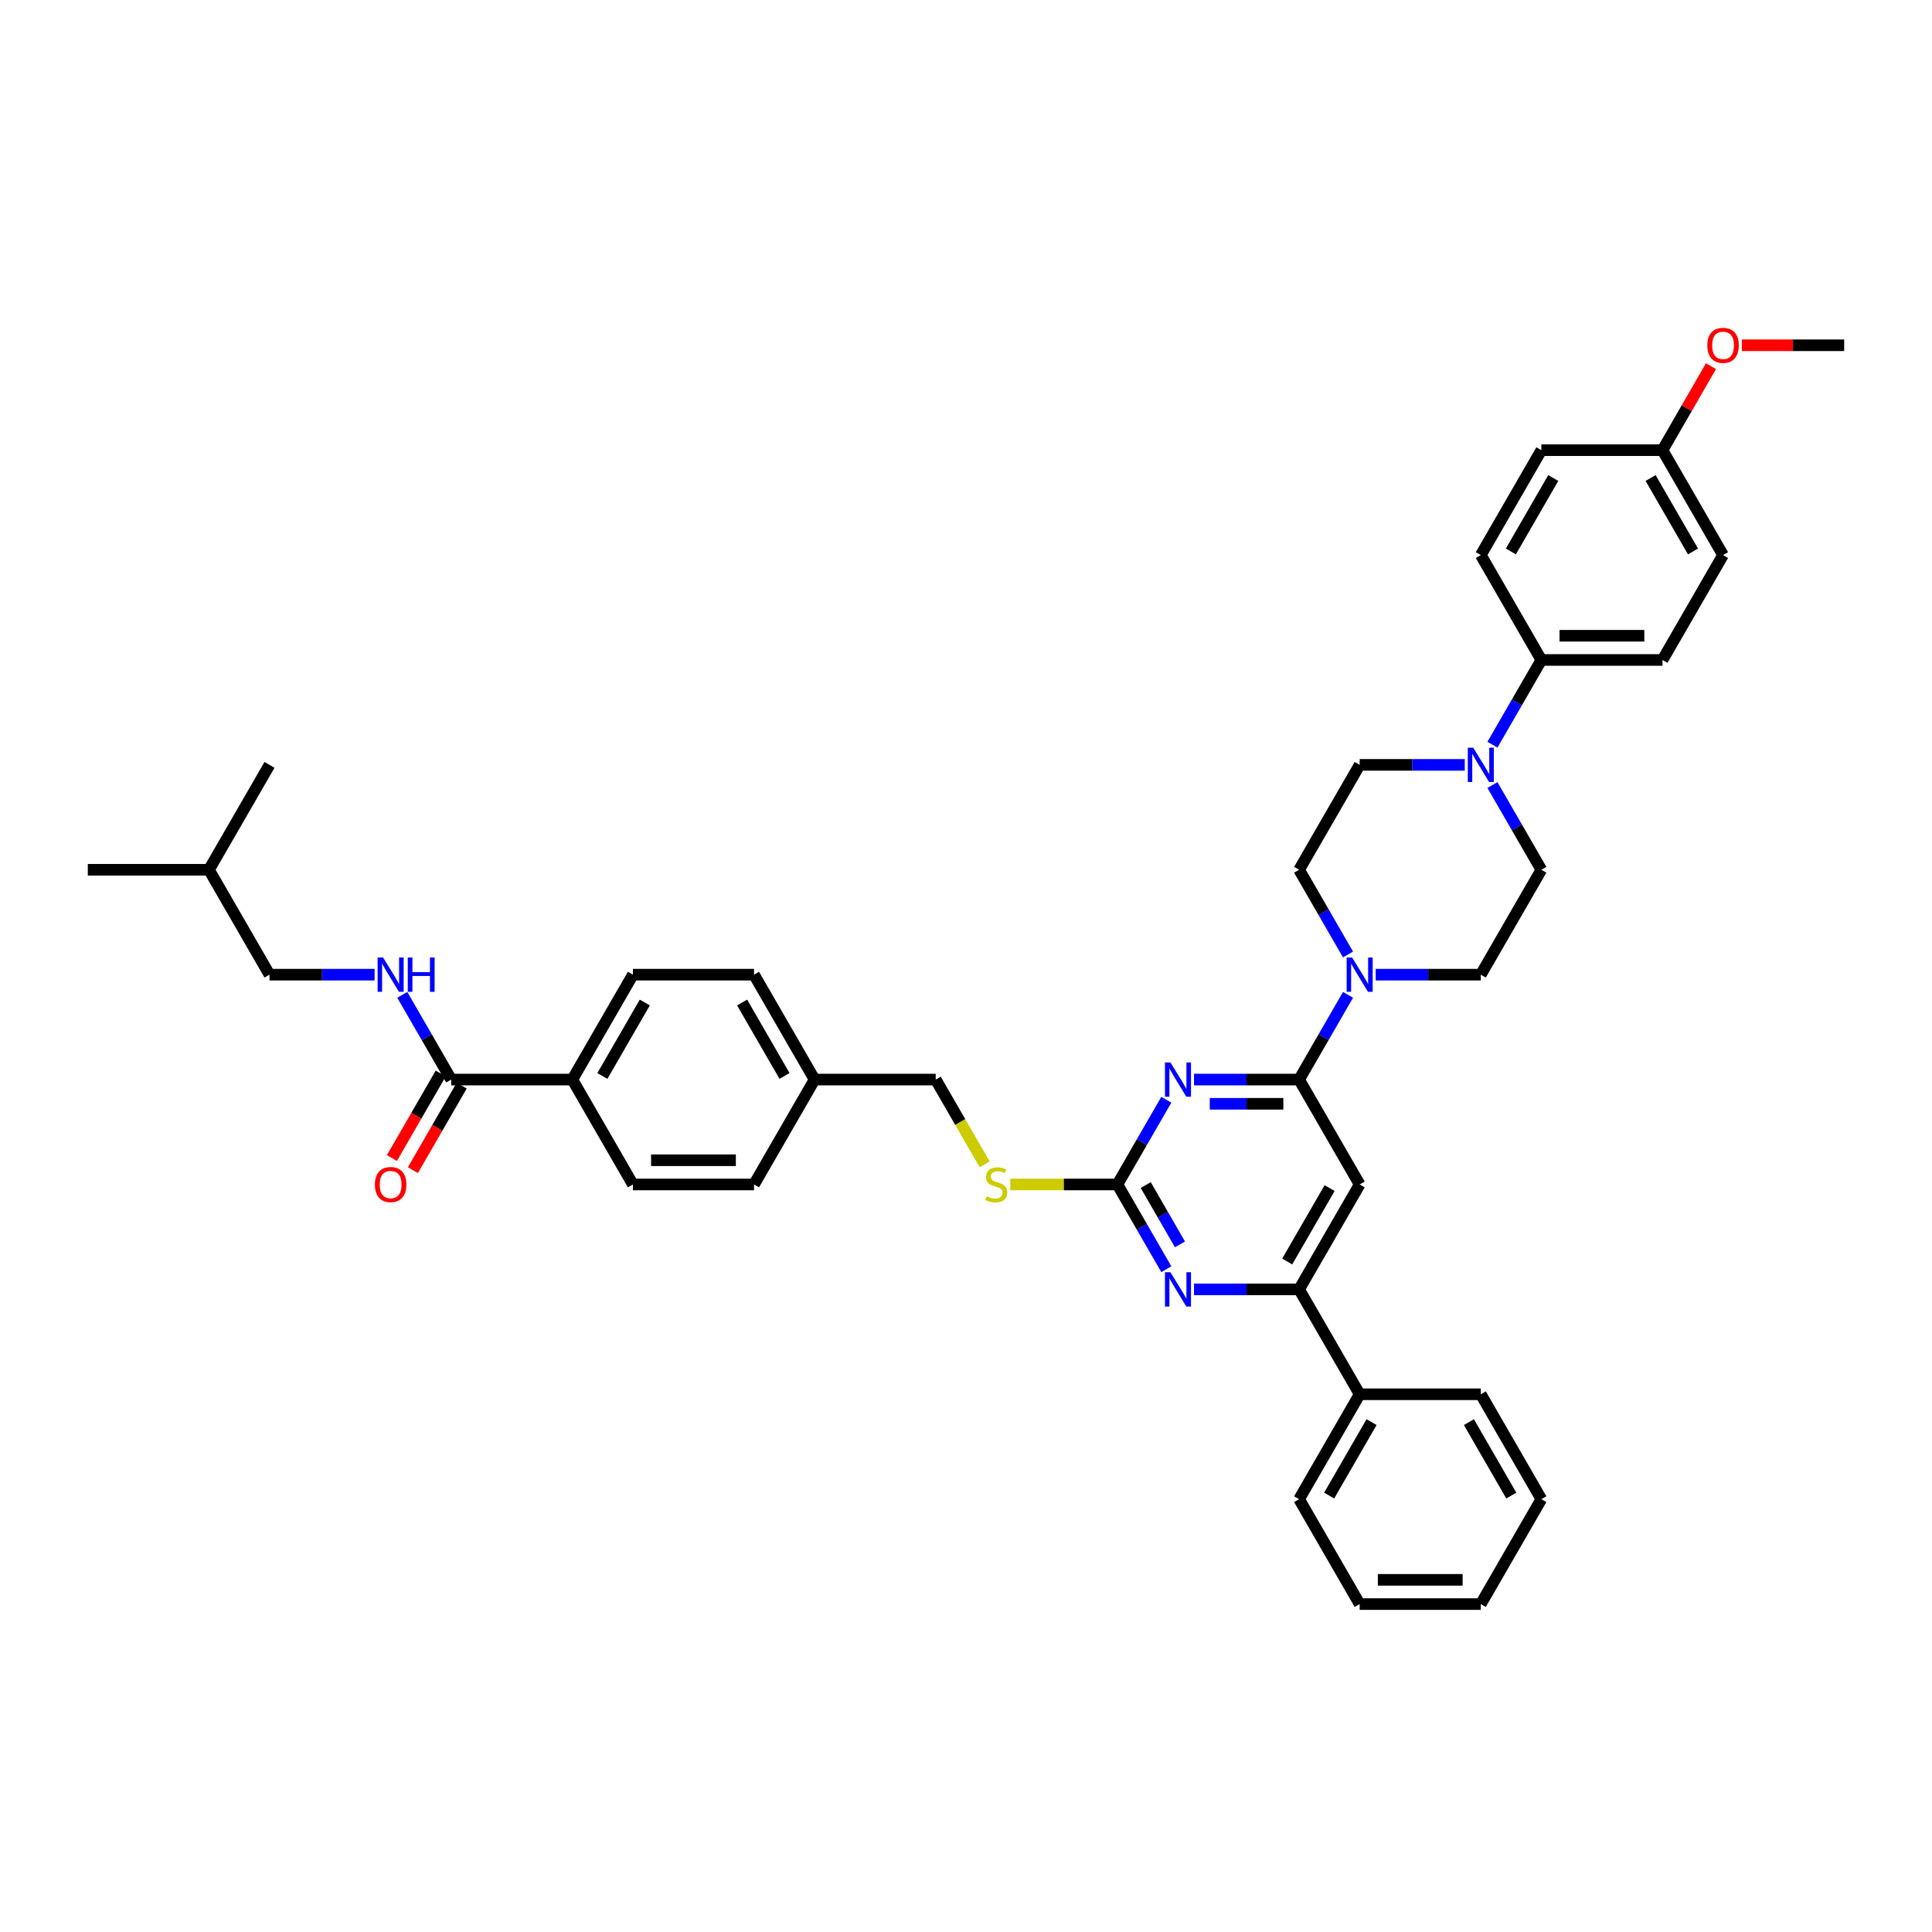 <?xml version='1.0' encoding='iso-8859-1'?>
<svg version='1.1' baseProfile='full'
              xmlns='http://www.w3.org/2000/svg'
                      xmlns:rdkit='http://www.rdkit.org/xml'
                      xmlns:xlink='http://www.w3.org/1999/xlink'
                  xml:space='preserve'
width='1000px' height='1000px' viewBox='0 0 1000 1000'>
<!-- END OF HEADER -->
<rect style='opacity:1.0;fill:#FFFFFF;stroke:none' width='1000' height='1000' x='0' y='0'> </rect>
<path class='bond-0' d='M 233.542,558.785 L 220.884,536.86' style='fill:none;fill-rule:evenodd;stroke:#000000;stroke-width:6px;stroke-linecap:butt;stroke-linejoin:miter;stroke-opacity:1' />
<path class='bond-0' d='M 220.884,536.86 L 208.225,514.934' style='fill:none;fill-rule:evenodd;stroke:#0000FF;stroke-width:6px;stroke-linecap:butt;stroke-linejoin:miter;stroke-opacity:1' />
<path class='bond-1' d='M 228.113,555.65 L 215.483,577.526' style='fill:none;fill-rule:evenodd;stroke:#000000;stroke-width:6px;stroke-linecap:butt;stroke-linejoin:miter;stroke-opacity:1' />
<path class='bond-1' d='M 215.483,577.526 L 202.853,599.401' style='fill:none;fill-rule:evenodd;stroke:#FF0000;stroke-width:6px;stroke-linecap:butt;stroke-linejoin:miter;stroke-opacity:1' />
<path class='bond-1' d='M 238.972,561.92 L 226.342,583.795' style='fill:none;fill-rule:evenodd;stroke:#000000;stroke-width:6px;stroke-linecap:butt;stroke-linejoin:miter;stroke-opacity:1' />
<path class='bond-1' d='M 226.342,583.795 L 213.712,605.671' style='fill:none;fill-rule:evenodd;stroke:#FF0000;stroke-width:6px;stroke-linecap:butt;stroke-linejoin:miter;stroke-opacity:1' />
<path class='bond-2' d='M 233.542,558.785 L 296.238,558.785' style='fill:none;fill-rule:evenodd;stroke:#000000;stroke-width:6px;stroke-linecap:butt;stroke-linejoin:miter;stroke-opacity:1' />
<path class='bond-3' d='M 193.893,504.489 L 166.696,504.489' style='fill:none;fill-rule:evenodd;stroke:#0000FF;stroke-width:6px;stroke-linecap:butt;stroke-linejoin:miter;stroke-opacity:1' />
<path class='bond-3' d='M 166.696,504.489 L 139.498,504.489' style='fill:none;fill-rule:evenodd;stroke:#000000;stroke-width:6px;stroke-linecap:butt;stroke-linejoin:miter;stroke-opacity:1' />
<path class='bond-4' d='M 139.498,504.489 L 108.15,450.193' style='fill:none;fill-rule:evenodd;stroke:#000000;stroke-width:6px;stroke-linecap:butt;stroke-linejoin:miter;stroke-opacity:1' />
<path class='bond-5' d='M 108.15,450.193 L 45.455,450.193' style='fill:none;fill-rule:evenodd;stroke:#000000;stroke-width:6px;stroke-linecap:butt;stroke-linejoin:miter;stroke-opacity:1' />
<path class='bond-6' d='M 108.15,450.193 L 139.498,395.897' style='fill:none;fill-rule:evenodd;stroke:#000000;stroke-width:6px;stroke-linecap:butt;stroke-linejoin:miter;stroke-opacity:1' />
<path class='bond-7' d='M 772.488,385.451 L 785.147,363.526' style='fill:none;fill-rule:evenodd;stroke:#0000FF;stroke-width:6px;stroke-linecap:butt;stroke-linejoin:miter;stroke-opacity:1' />
<path class='bond-7' d='M 785.147,363.526 L 797.806,341.6' style='fill:none;fill-rule:evenodd;stroke:#000000;stroke-width:6px;stroke-linecap:butt;stroke-linejoin:miter;stroke-opacity:1' />
<path class='bond-8' d='M 758.157,395.897 L 730.959,395.897' style='fill:none;fill-rule:evenodd;stroke:#0000FF;stroke-width:6px;stroke-linecap:butt;stroke-linejoin:miter;stroke-opacity:1' />
<path class='bond-8' d='M 730.959,395.897 L 703.762,395.897' style='fill:none;fill-rule:evenodd;stroke:#000000;stroke-width:6px;stroke-linecap:butt;stroke-linejoin:miter;stroke-opacity:1' />
<path class='bond-9' d='M 772.488,406.342 L 785.147,428.267' style='fill:none;fill-rule:evenodd;stroke:#0000FF;stroke-width:6px;stroke-linecap:butt;stroke-linejoin:miter;stroke-opacity:1' />
<path class='bond-9' d='M 785.147,428.267 L 797.806,450.193' style='fill:none;fill-rule:evenodd;stroke:#000000;stroke-width:6px;stroke-linecap:butt;stroke-linejoin:miter;stroke-opacity:1' />
<path class='bond-10' d='M 697.731,494.044 L 685.073,472.118' style='fill:none;fill-rule:evenodd;stroke:#0000FF;stroke-width:6px;stroke-linecap:butt;stroke-linejoin:miter;stroke-opacity:1' />
<path class='bond-10' d='M 685.073,472.118 L 672.414,450.193' style='fill:none;fill-rule:evenodd;stroke:#000000;stroke-width:6px;stroke-linecap:butt;stroke-linejoin:miter;stroke-opacity:1' />
<path class='bond-11' d='M 697.731,514.934 L 685.073,536.86' style='fill:none;fill-rule:evenodd;stroke:#0000FF;stroke-width:6px;stroke-linecap:butt;stroke-linejoin:miter;stroke-opacity:1' />
<path class='bond-11' d='M 685.073,536.86 L 672.414,558.785' style='fill:none;fill-rule:evenodd;stroke:#000000;stroke-width:6px;stroke-linecap:butt;stroke-linejoin:miter;stroke-opacity:1' />
<path class='bond-12' d='M 712.063,504.489 L 739.26,504.489' style='fill:none;fill-rule:evenodd;stroke:#0000FF;stroke-width:6px;stroke-linecap:butt;stroke-linejoin:miter;stroke-opacity:1' />
<path class='bond-12' d='M 739.26,504.489 L 766.458,504.489' style='fill:none;fill-rule:evenodd;stroke:#000000;stroke-width:6px;stroke-linecap:butt;stroke-linejoin:miter;stroke-opacity:1' />
<path class='bond-13' d='M 797.806,341.6 L 860.502,341.6' style='fill:none;fill-rule:evenodd;stroke:#000000;stroke-width:6px;stroke-linecap:butt;stroke-linejoin:miter;stroke-opacity:1' />
<path class='bond-13' d='M 807.21,329.061 L 851.097,329.061' style='fill:none;fill-rule:evenodd;stroke:#000000;stroke-width:6px;stroke-linecap:butt;stroke-linejoin:miter;stroke-opacity:1' />
<path class='bond-14' d='M 797.806,341.6 L 766.458,287.304' style='fill:none;fill-rule:evenodd;stroke:#000000;stroke-width:6px;stroke-linecap:butt;stroke-linejoin:miter;stroke-opacity:1' />
<path class='bond-15' d='M 522.934,613.082 L 550.652,613.082' style='fill:none;fill-rule:evenodd;stroke:#CCCC00;stroke-width:6px;stroke-linecap:butt;stroke-linejoin:miter;stroke-opacity:1' />
<path class='bond-15' d='M 550.652,613.082 L 578.37,613.082' style='fill:none;fill-rule:evenodd;stroke:#000000;stroke-width:6px;stroke-linecap:butt;stroke-linejoin:miter;stroke-opacity:1' />
<path class='bond-16' d='M 509.658,602.661 L 496.992,580.723' style='fill:none;fill-rule:evenodd;stroke:#CCCC00;stroke-width:6px;stroke-linecap:butt;stroke-linejoin:miter;stroke-opacity:1' />
<path class='bond-16' d='M 496.992,580.723 L 484.326,558.785' style='fill:none;fill-rule:evenodd;stroke:#000000;stroke-width:6px;stroke-linecap:butt;stroke-linejoin:miter;stroke-opacity:1' />
<path class='bond-17' d='M 703.762,613.082 L 672.414,667.378' style='fill:none;fill-rule:evenodd;stroke:#000000;stroke-width:6px;stroke-linecap:butt;stroke-linejoin:miter;stroke-opacity:1' />
<path class='bond-17' d='M 688.2,614.956 L 666.257,652.964' style='fill:none;fill-rule:evenodd;stroke:#000000;stroke-width:6px;stroke-linecap:butt;stroke-linejoin:miter;stroke-opacity:1' />
<path class='bond-18' d='M 703.762,613.082 L 672.414,558.785' style='fill:none;fill-rule:evenodd;stroke:#000000;stroke-width:6px;stroke-linecap:butt;stroke-linejoin:miter;stroke-opacity:1' />
<path class='bond-19' d='M 672.414,667.378 L 703.762,721.674' style='fill:none;fill-rule:evenodd;stroke:#000000;stroke-width:6px;stroke-linecap:butt;stroke-linejoin:miter;stroke-opacity:1' />
<path class='bond-20' d='M 672.414,667.378 L 645.216,667.378' style='fill:none;fill-rule:evenodd;stroke:#000000;stroke-width:6px;stroke-linecap:butt;stroke-linejoin:miter;stroke-opacity:1' />
<path class='bond-20' d='M 645.216,667.378 L 618.019,667.378' style='fill:none;fill-rule:evenodd;stroke:#0000FF;stroke-width:6px;stroke-linecap:butt;stroke-linejoin:miter;stroke-opacity:1' />
<path class='bond-21' d='M 603.687,656.933 L 591.029,635.007' style='fill:none;fill-rule:evenodd;stroke:#0000FF;stroke-width:6px;stroke-linecap:butt;stroke-linejoin:miter;stroke-opacity:1' />
<path class='bond-21' d='M 591.029,635.007 L 578.37,613.082' style='fill:none;fill-rule:evenodd;stroke:#000000;stroke-width:6px;stroke-linecap:butt;stroke-linejoin:miter;stroke-opacity:1' />
<path class='bond-21' d='M 610.749,644.085 L 601.888,628.738' style='fill:none;fill-rule:evenodd;stroke:#0000FF;stroke-width:6px;stroke-linecap:butt;stroke-linejoin:miter;stroke-opacity:1' />
<path class='bond-21' d='M 601.888,628.738 L 593.027,613.39' style='fill:none;fill-rule:evenodd;stroke:#000000;stroke-width:6px;stroke-linecap:butt;stroke-linejoin:miter;stroke-opacity:1' />
<path class='bond-22' d='M 578.37,613.082 L 591.029,591.156' style='fill:none;fill-rule:evenodd;stroke:#000000;stroke-width:6px;stroke-linecap:butt;stroke-linejoin:miter;stroke-opacity:1' />
<path class='bond-22' d='M 591.029,591.156 L 603.687,569.23' style='fill:none;fill-rule:evenodd;stroke:#0000FF;stroke-width:6px;stroke-linecap:butt;stroke-linejoin:miter;stroke-opacity:1' />
<path class='bond-23' d='M 618.019,558.785 L 645.216,558.785' style='fill:none;fill-rule:evenodd;stroke:#0000FF;stroke-width:6px;stroke-linecap:butt;stroke-linejoin:miter;stroke-opacity:1' />
<path class='bond-23' d='M 645.216,558.785 L 672.414,558.785' style='fill:none;fill-rule:evenodd;stroke:#000000;stroke-width:6px;stroke-linecap:butt;stroke-linejoin:miter;stroke-opacity:1' />
<path class='bond-23' d='M 626.178,571.324 L 645.216,571.324' style='fill:none;fill-rule:evenodd;stroke:#0000FF;stroke-width:6px;stroke-linecap:butt;stroke-linejoin:miter;stroke-opacity:1' />
<path class='bond-23' d='M 645.216,571.324 L 664.255,571.324' style='fill:none;fill-rule:evenodd;stroke:#000000;stroke-width:6px;stroke-linecap:butt;stroke-linejoin:miter;stroke-opacity:1' />
<path class='bond-24' d='M 390.282,504.489 L 421.63,558.785' style='fill:none;fill-rule:evenodd;stroke:#000000;stroke-width:6px;stroke-linecap:butt;stroke-linejoin:miter;stroke-opacity:1' />
<path class='bond-24' d='M 384.125,518.903 L 406.069,556.91' style='fill:none;fill-rule:evenodd;stroke:#000000;stroke-width:6px;stroke-linecap:butt;stroke-linejoin:miter;stroke-opacity:1' />
<path class='bond-25' d='M 390.282,504.489 L 327.586,504.489' style='fill:none;fill-rule:evenodd;stroke:#000000;stroke-width:6px;stroke-linecap:butt;stroke-linejoin:miter;stroke-opacity:1' />
<path class='bond-26' d='M 421.63,558.785 L 390.282,613.082' style='fill:none;fill-rule:evenodd;stroke:#000000;stroke-width:6px;stroke-linecap:butt;stroke-linejoin:miter;stroke-opacity:1' />
<path class='bond-27' d='M 421.63,558.785 L 484.326,558.785' style='fill:none;fill-rule:evenodd;stroke:#000000;stroke-width:6px;stroke-linecap:butt;stroke-linejoin:miter;stroke-opacity:1' />
<path class='bond-28' d='M 390.282,613.082 L 327.586,613.082' style='fill:none;fill-rule:evenodd;stroke:#000000;stroke-width:6px;stroke-linecap:butt;stroke-linejoin:miter;stroke-opacity:1' />
<path class='bond-28' d='M 380.878,600.542 L 336.991,600.542' style='fill:none;fill-rule:evenodd;stroke:#000000;stroke-width:6px;stroke-linecap:butt;stroke-linejoin:miter;stroke-opacity:1' />
<path class='bond-29' d='M 327.586,613.082 L 296.238,558.785' style='fill:none;fill-rule:evenodd;stroke:#000000;stroke-width:6px;stroke-linecap:butt;stroke-linejoin:miter;stroke-opacity:1' />
<path class='bond-30' d='M 703.762,721.674 L 672.414,775.97' style='fill:none;fill-rule:evenodd;stroke:#000000;stroke-width:6px;stroke-linecap:butt;stroke-linejoin:miter;stroke-opacity:1' />
<path class='bond-30' d='M 709.919,736.088 L 687.975,774.095' style='fill:none;fill-rule:evenodd;stroke:#000000;stroke-width:6px;stroke-linecap:butt;stroke-linejoin:miter;stroke-opacity:1' />
<path class='bond-31' d='M 703.762,721.674 L 766.458,721.674' style='fill:none;fill-rule:evenodd;stroke:#000000;stroke-width:6px;stroke-linecap:butt;stroke-linejoin:miter;stroke-opacity:1' />
<path class='bond-32' d='M 672.414,775.97 L 703.762,830.267' style='fill:none;fill-rule:evenodd;stroke:#000000;stroke-width:6px;stroke-linecap:butt;stroke-linejoin:miter;stroke-opacity:1' />
<path class='bond-33' d='M 703.762,830.267 L 766.458,830.267' style='fill:none;fill-rule:evenodd;stroke:#000000;stroke-width:6px;stroke-linecap:butt;stroke-linejoin:miter;stroke-opacity:1' />
<path class='bond-33' d='M 713.166,817.727 L 757.053,817.727' style='fill:none;fill-rule:evenodd;stroke:#000000;stroke-width:6px;stroke-linecap:butt;stroke-linejoin:miter;stroke-opacity:1' />
<path class='bond-34' d='M 766.458,830.267 L 797.806,775.97' style='fill:none;fill-rule:evenodd;stroke:#000000;stroke-width:6px;stroke-linecap:butt;stroke-linejoin:miter;stroke-opacity:1' />
<path class='bond-35' d='M 797.806,775.97 L 766.458,721.674' style='fill:none;fill-rule:evenodd;stroke:#000000;stroke-width:6px;stroke-linecap:butt;stroke-linejoin:miter;stroke-opacity:1' />
<path class='bond-35' d='M 782.244,774.096 L 760.301,736.088' style='fill:none;fill-rule:evenodd;stroke:#000000;stroke-width:6px;stroke-linecap:butt;stroke-linejoin:miter;stroke-opacity:1' />
<path class='bond-36' d='M 296.238,558.785 L 327.586,504.489' style='fill:none;fill-rule:evenodd;stroke:#000000;stroke-width:6px;stroke-linecap:butt;stroke-linejoin:miter;stroke-opacity:1' />
<path class='bond-36' d='M 311.8,556.91 L 333.743,518.903' style='fill:none;fill-rule:evenodd;stroke:#000000;stroke-width:6px;stroke-linecap:butt;stroke-linejoin:miter;stroke-opacity:1' />
<path class='bond-37' d='M 860.502,341.6 L 891.85,287.304' style='fill:none;fill-rule:evenodd;stroke:#000000;stroke-width:6px;stroke-linecap:butt;stroke-linejoin:miter;stroke-opacity:1' />
<path class='bond-38' d='M 766.458,287.304 L 797.806,233.008' style='fill:none;fill-rule:evenodd;stroke:#000000;stroke-width:6px;stroke-linecap:butt;stroke-linejoin:miter;stroke-opacity:1' />
<path class='bond-38' d='M 782.019,285.429 L 803.963,247.422' style='fill:none;fill-rule:evenodd;stroke:#000000;stroke-width:6px;stroke-linecap:butt;stroke-linejoin:miter;stroke-opacity:1' />
<path class='bond-39' d='M 860.502,233.008 L 797.806,233.008' style='fill:none;fill-rule:evenodd;stroke:#000000;stroke-width:6px;stroke-linecap:butt;stroke-linejoin:miter;stroke-opacity:1' />
<path class='bond-40' d='M 860.502,233.008 L 873.052,211.27' style='fill:none;fill-rule:evenodd;stroke:#000000;stroke-width:6px;stroke-linecap:butt;stroke-linejoin:miter;stroke-opacity:1' />
<path class='bond-40' d='M 873.052,211.27 L 885.602,189.533' style='fill:none;fill-rule:evenodd;stroke:#FF0000;stroke-width:6px;stroke-linecap:butt;stroke-linejoin:miter;stroke-opacity:1' />
<path class='bond-41' d='M 860.502,233.008 L 891.85,287.304' style='fill:none;fill-rule:evenodd;stroke:#000000;stroke-width:6px;stroke-linecap:butt;stroke-linejoin:miter;stroke-opacity:1' />
<path class='bond-41' d='M 854.345,247.422 L 876.288,285.429' style='fill:none;fill-rule:evenodd;stroke:#000000;stroke-width:6px;stroke-linecap:butt;stroke-linejoin:miter;stroke-opacity:1' />
<path class='bond-42' d='M 703.762,395.897 L 672.414,450.193' style='fill:none;fill-rule:evenodd;stroke:#000000;stroke-width:6px;stroke-linecap:butt;stroke-linejoin:miter;stroke-opacity:1' />
<path class='bond-43' d='M 797.806,450.193 L 766.458,504.489' style='fill:none;fill-rule:evenodd;stroke:#000000;stroke-width:6px;stroke-linecap:butt;stroke-linejoin:miter;stroke-opacity:1' />
<path class='bond-44' d='M 901.567,178.711 L 928.056,178.711' style='fill:none;fill-rule:evenodd;stroke:#FF0000;stroke-width:6px;stroke-linecap:butt;stroke-linejoin:miter;stroke-opacity:1' />
<path class='bond-44' d='M 928.056,178.711 L 954.545,178.711' style='fill:none;fill-rule:evenodd;stroke:#000000;stroke-width:6px;stroke-linecap:butt;stroke-linejoin:miter;stroke-opacity:1' />
<path  class='atom-1' d='M 198.27 495.611
L 204.088 505.016
Q 204.665 505.944, 205.592 507.624
Q 206.52 509.304, 206.571 509.404
L 206.571 495.611
L 208.928 495.611
L 208.928 513.367
L 206.495 513.367
L 200.251 503.085
Q 199.524 501.881, 198.746 500.502
Q 197.994 499.122, 197.768 498.696
L 197.768 513.367
L 195.461 513.367
L 195.461 495.611
L 198.27 495.611
' fill='#0000FF'/>
<path  class='atom-1' d='M 211.06 495.611
L 213.467 495.611
L 213.467 503.16
L 222.545 503.16
L 222.545 495.611
L 224.953 495.611
L 224.953 513.367
L 222.545 513.367
L 222.545 505.166
L 213.467 505.166
L 213.467 513.367
L 211.06 513.367
L 211.06 495.611
' fill='#0000FF'/>
<path  class='atom-2' d='M 194.044 613.132
Q 194.044 608.868, 196.15 606.486
Q 198.257 604.103, 202.194 604.103
Q 206.132 604.103, 208.238 606.486
Q 210.345 608.868, 210.345 613.132
Q 210.345 617.445, 208.213 619.903
Q 206.082 622.335, 202.194 622.335
Q 198.282 622.335, 196.15 619.903
Q 194.044 617.47, 194.044 613.132
M 202.194 620.329
Q 204.903 620.329, 206.357 618.524
Q 207.837 616.693, 207.837 613.132
Q 207.837 609.646, 206.357 607.89
Q 204.903 606.11, 202.194 606.11
Q 199.486 606.11, 198.006 607.865
Q 196.552 609.621, 196.552 613.132
Q 196.552 616.718, 198.006 618.524
Q 199.486 620.329, 202.194 620.329
' fill='#FF0000'/>
<path  class='atom-5' d='M 762.533 387.019
L 768.351 396.423
Q 768.928 397.351, 769.856 399.031
Q 770.784 400.712, 770.834 400.812
L 770.834 387.019
L 773.191 387.019
L 773.191 404.774
L 770.759 404.774
L 764.514 394.492
Q 763.787 393.288, 763.009 391.909
Q 762.257 390.53, 762.031 390.103
L 762.031 404.774
L 759.724 404.774
L 759.724 387.019
L 762.533 387.019
' fill='#0000FF'/>
<path  class='atom-6' d='M 699.837 495.611
L 705.655 505.016
Q 706.232 505.944, 707.16 507.624
Q 708.088 509.304, 708.138 509.404
L 708.138 495.611
L 710.495 495.611
L 710.495 513.367
L 708.063 513.367
L 701.818 503.085
Q 701.091 501.881, 700.313 500.502
Q 699.561 499.122, 699.335 498.696
L 699.335 513.367
L 697.028 513.367
L 697.028 495.611
L 699.837 495.611
' fill='#0000FF'/>
<path  class='atom-8' d='M 510.658 619.176
Q 510.859 619.251, 511.687 619.602
Q 512.514 619.953, 513.417 620.179
Q 514.345 620.379, 515.248 620.379
Q 516.928 620.379, 517.906 619.577
Q 518.884 618.749, 518.884 617.32
Q 518.884 616.342, 518.382 615.74
Q 517.906 615.138, 517.154 614.812
Q 516.401 614.486, 515.147 614.11
Q 513.567 613.633, 512.614 613.182
Q 511.687 612.73, 511.009 611.777
Q 510.357 610.825, 510.357 609.219
Q 510.357 606.988, 511.862 605.608
Q 513.392 604.229, 516.401 604.229
Q 518.458 604.229, 520.79 605.207
L 520.213 607.138
Q 518.082 606.26, 516.476 606.26
Q 514.746 606.26, 513.793 606.988
Q 512.84 607.69, 512.865 608.919
Q 512.865 609.872, 513.342 610.448
Q 513.843 611.025, 514.545 611.351
Q 515.273 611.677, 516.476 612.053
Q 518.082 612.555, 519.034 613.056
Q 519.987 613.558, 520.665 614.586
Q 521.367 615.589, 521.367 617.32
Q 521.367 619.777, 519.712 621.107
Q 518.082 622.411, 515.348 622.411
Q 513.768 622.411, 512.564 622.06
Q 511.386 621.734, 509.981 621.157
L 510.658 619.176
' fill='#CCCC00'/>
<path  class='atom-11' d='M 605.793 658.5
L 611.611 667.904
Q 612.188 668.832, 613.116 670.513
Q 614.044 672.193, 614.094 672.293
L 614.094 658.5
L 616.451 658.5
L 616.451 676.256
L 614.019 676.256
L 607.774 665.973
Q 607.047 664.77, 606.27 663.39
Q 605.517 662.011, 605.292 661.585
L 605.292 676.256
L 602.984 676.256
L 602.984 658.5
L 605.793 658.5
' fill='#0000FF'/>
<path  class='atom-13' d='M 605.793 549.908
L 611.611 559.312
Q 612.188 560.24, 613.116 561.92
Q 614.044 563.6, 614.094 563.701
L 614.094 549.908
L 616.451 549.908
L 616.451 567.663
L 614.019 567.663
L 607.774 557.381
Q 607.047 556.177, 606.27 554.798
Q 605.517 553.419, 605.292 552.992
L 605.292 567.663
L 602.984 567.663
L 602.984 549.908
L 605.793 549.908
' fill='#0000FF'/>
<path  class='atom-35' d='M 883.699 178.762
Q 883.699 174.498, 885.806 172.116
Q 887.912 169.733, 891.85 169.733
Q 895.787 169.733, 897.893 172.116
Q 900 174.498, 900 178.762
Q 900 183.075, 897.868 185.533
Q 895.737 187.965, 891.85 187.965
Q 887.937 187.965, 885.806 185.533
Q 883.699 183.1, 883.699 178.762
M 891.85 185.959
Q 894.558 185.959, 896.013 184.153
Q 897.492 182.323, 897.492 178.762
Q 897.492 175.276, 896.013 173.52
Q 894.558 171.74, 891.85 171.74
Q 889.141 171.74, 887.661 173.495
Q 886.207 175.251, 886.207 178.762
Q 886.207 182.348, 887.661 184.153
Q 889.141 185.959, 891.85 185.959
' fill='#FF0000'/>
</svg>
